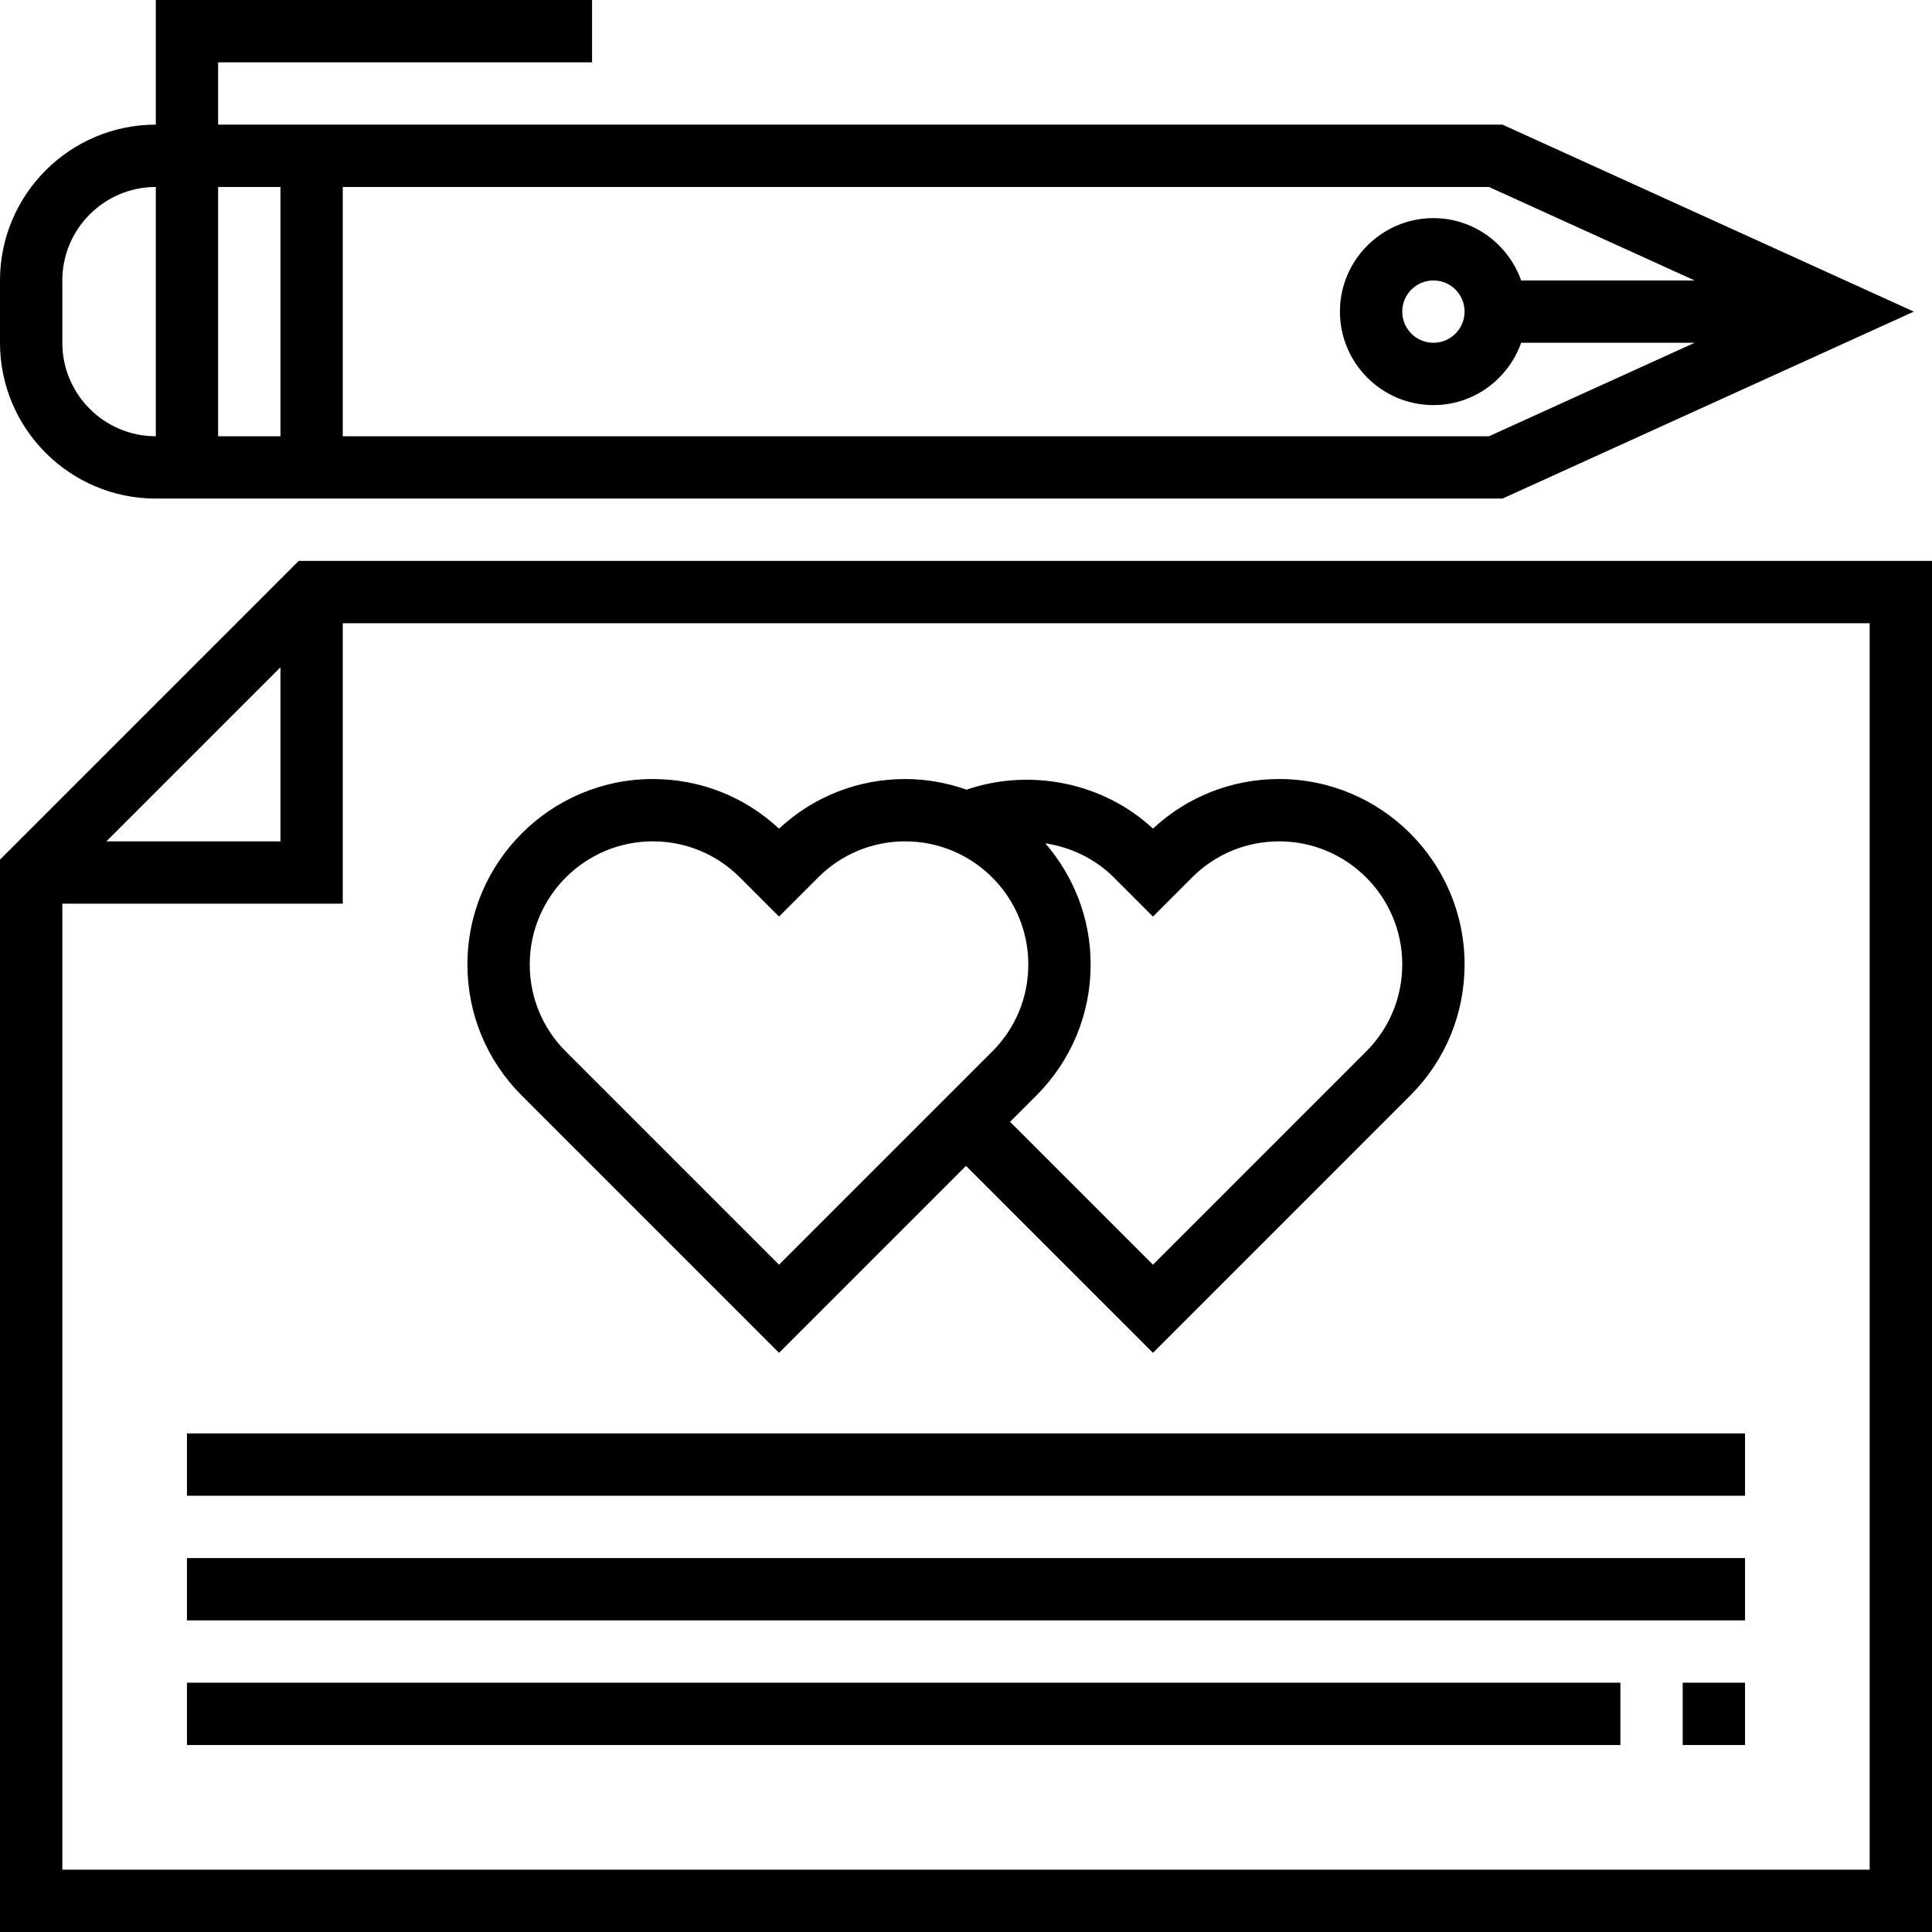 <?xml version="1.0" encoding="iso-8859-1"?>
<!-- Uploaded to: SVG Repo, www.svgrepo.com, Generator: SVG Repo Mixer Tools -->
<svg fill="#000000" version="1.1" id="Layer_1" xmlns="http://www.w3.org/2000/svg" xmlns:xlink="http://www.w3.org/1999/xlink" 
	 viewBox="0 0 496 496" xml:space="preserve">
<g>
	<g>
		<g>
			<path d="M76.688,144L0,220.688V496h496V144H76.688z M72,171.312V216H27.312L72,171.312z M480,480H16V232h72v-72h392V480z"/>
			<path d="M40,128h345.736l105.6-48l-105.6-48H56V16h96V0H40v32C17.944,32,0,49.944,0,72v16C0,110.056,17.944,128,40,128z M88,48
				h294.264l52.8,24h-44.536c-3.312-9.288-12.112-16-22.528-16c-13.232,0-24,10.768-24,24s10.768,24,24,24
				c10.416,0,19.216-6.712,22.528-16h44.536l-52.8,24H88V48z M376,80c0,4.416-3.584,8-8,8c-4.416,0-8-3.584-8-8s3.584-8,8-8
				C372.416,72,376,75.584,376,80z M56,48h16v64H56V48z M16,72c0-13.232,10.768-24,24-24v64c-13.232,0-24-10.768-24-24V72z"/>
			<path d="M200,347.312l48-48l48,48l66.056-66.064c8.992-8.984,13.944-20.936,13.944-33.656c0-26.24-21.352-47.592-47.6-47.592
				c-12.128,0-23.552,4.504-32.4,12.728c-12.704-11.816-31.44-15.608-47.864-10C243.2,200.992,237.92,200,232.4,200
				c-12.128,0-23.56,4.504-32.4,12.736C191.16,204.504,179.728,200,167.6,200c-26.248,0-47.6,21.352-47.6,47.6
				c0,12.712,4.952,24.664,13.944,33.656L200,347.312z M268.352,216.496c6.552,1.008,12.792,3.96,17.584,8.752L296,235.32
				l10.056-10.072c5.968-5.96,13.904-9.248,22.344-9.248c17.424,0,31.6,14.168,31.6,31.592c0,8.448-3.288,16.376-9.256,22.344
				L296,324.688L259.312,288l6.744-6.744C275.048,272.264,280,260.312,280,247.6C280,235.704,275.584,224.848,268.352,216.496z
				 M167.6,216c8.44,0,16.376,3.288,22.344,9.256L200,235.312l10.056-10.056C216.024,219.288,223.96,216,232.4,216
				c17.424,0,31.6,14.176,31.6,31.6c0,8.44-3.288,16.376-9.256,22.344L200,324.688l-54.744-54.744
				C139.288,263.976,136,256.04,136,247.6C136,230.176,150.176,216,167.6,216z"/>
			<rect x="48" y="368" width="400" height="16"/>
			<rect x="48" y="400" width="400" height="16"/>
			<rect x="432" y="432" width="16" height="16"/>
			<rect x="48" y="432" width="368" height="16"/>
		</g>
	</g>
</g>
</svg>